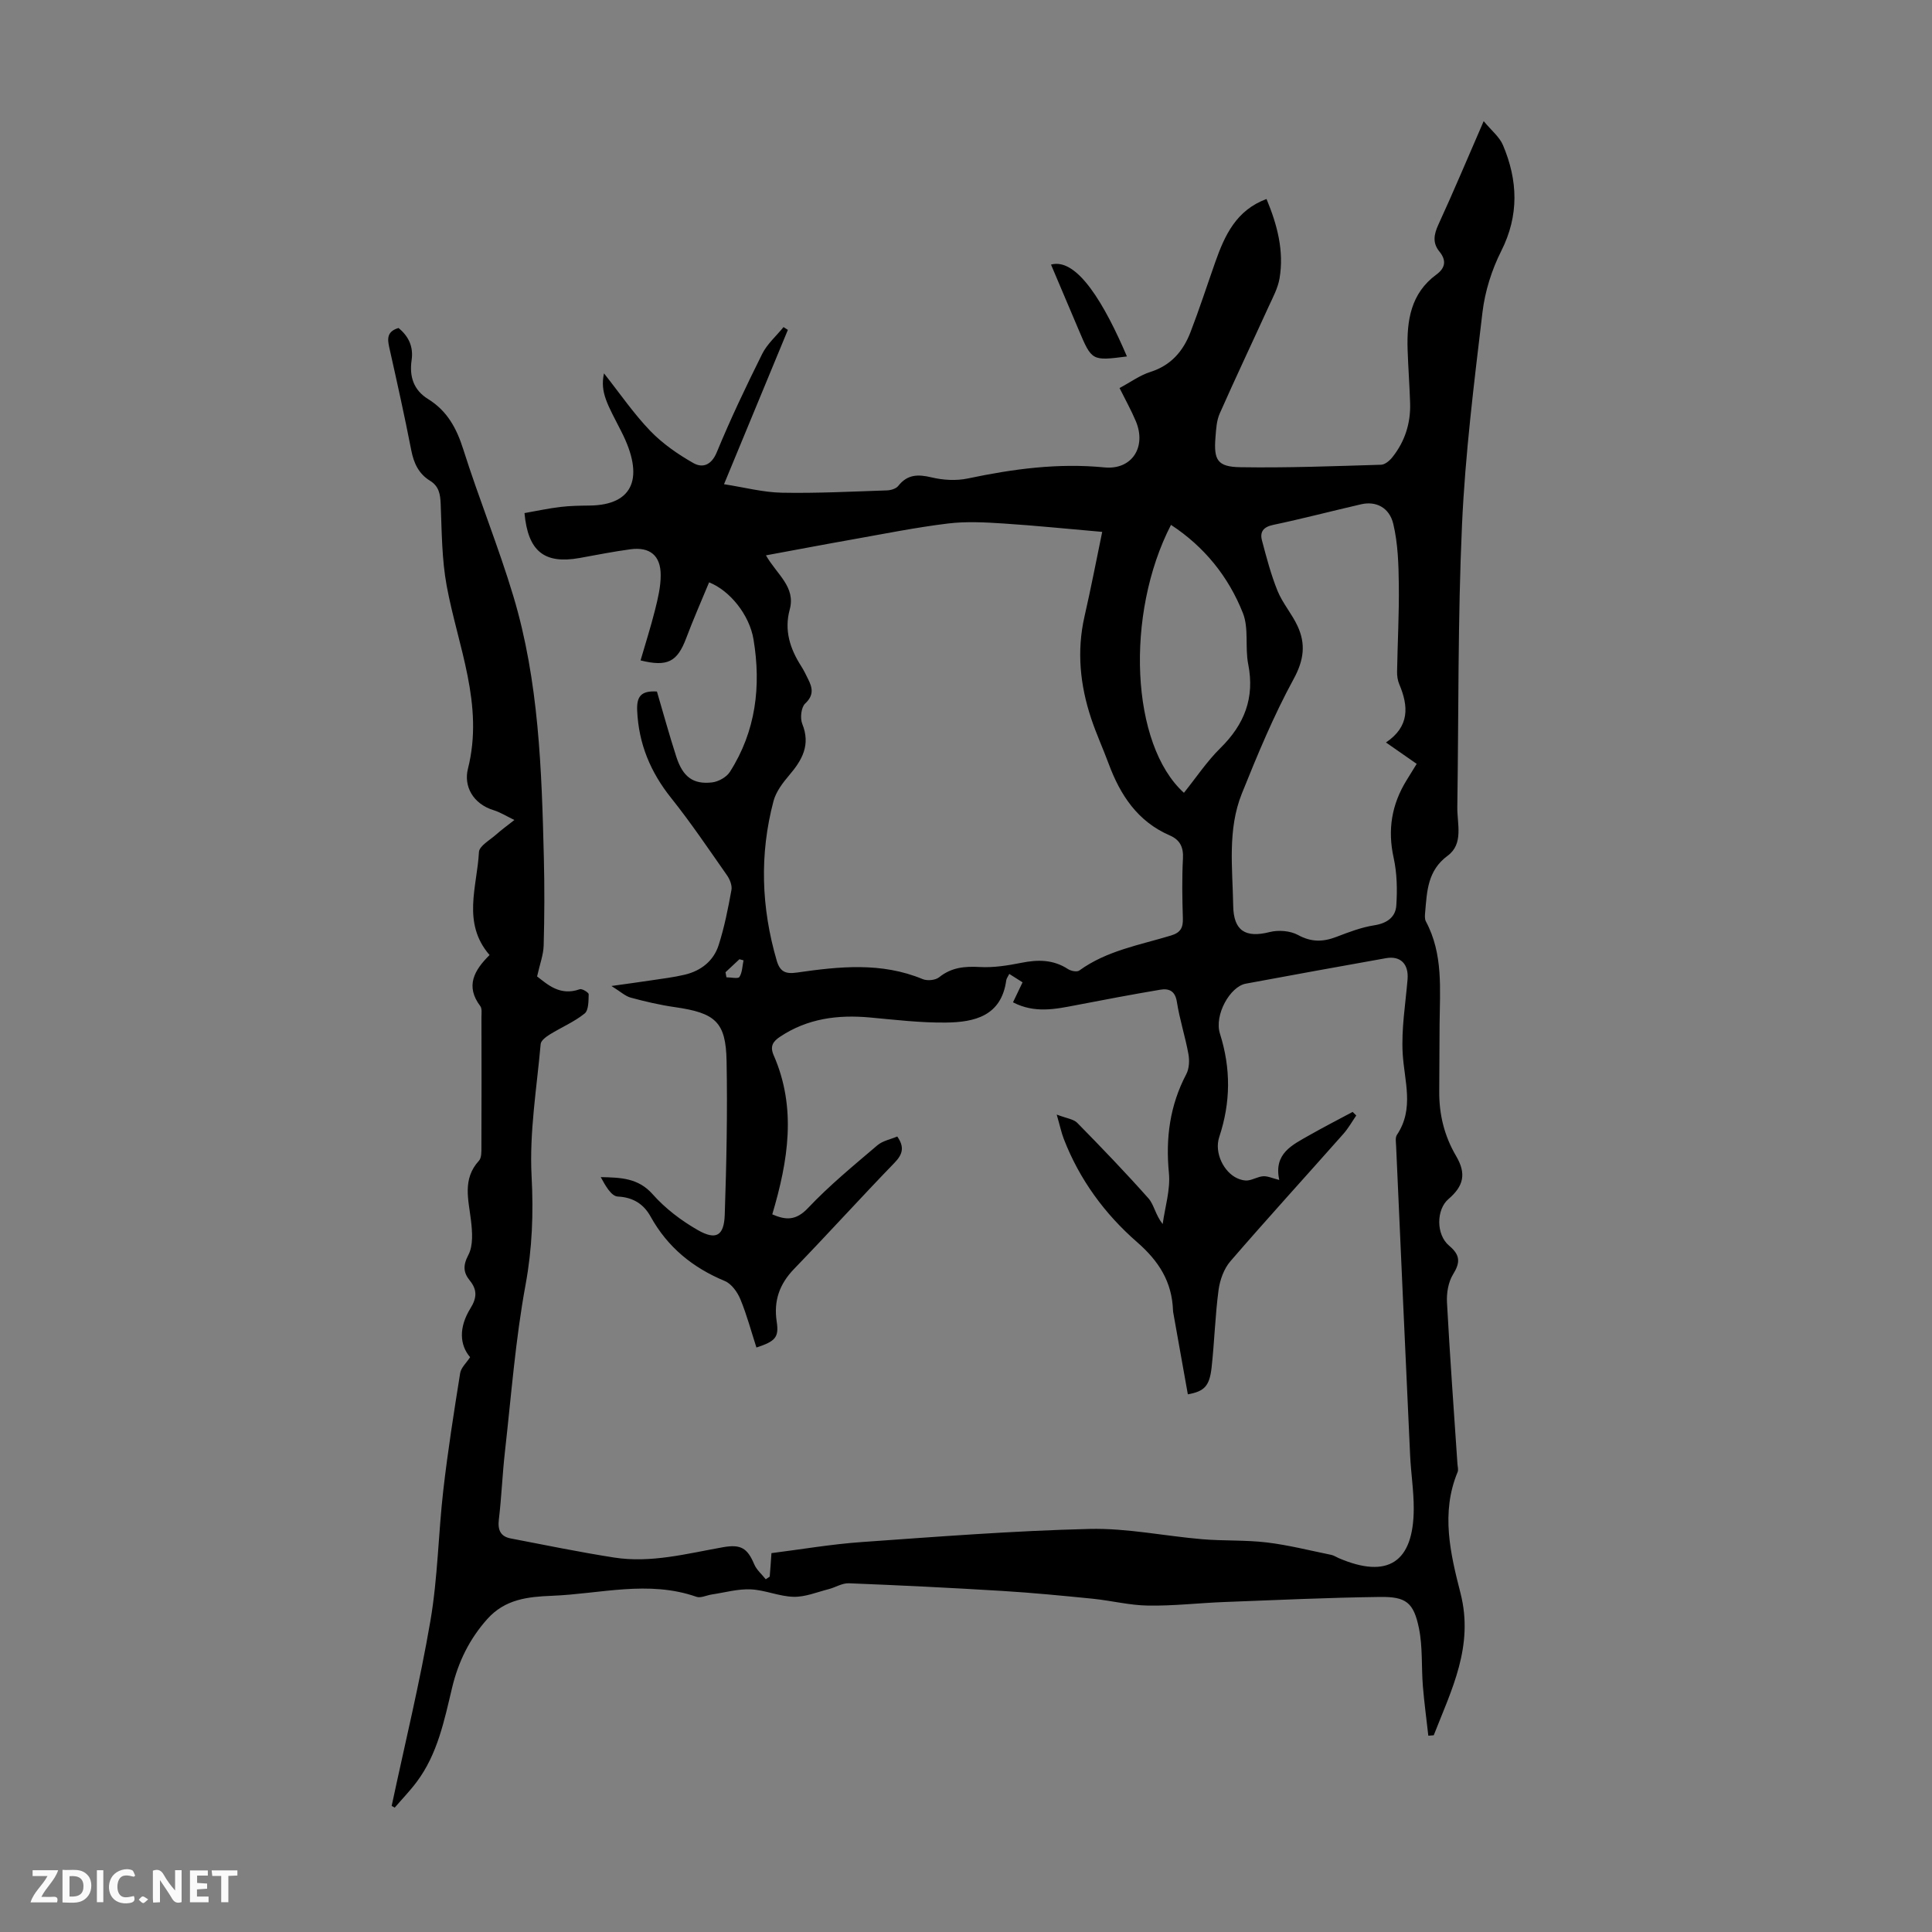 <svg enable-background="new 0 0 400 400" viewBox="0 0 400 400" xmlns="http://www.w3.org/2000/svg"><rect x="0" y="0" width="400" height="400" fill="#808080" stroke="none"/><g fill="#fbfafa"><path d="m37.59 393.81c-.92.31-1.52.05-2-.78-.7-1.2-1.52-2.34-2.47-3.78v4.59c-.55.03-.95.05-1.41.07-.03-.37-.06-.64-.06-.91 0-1.91 0-3.81 0-5.7 1.13-.41 1.77-.03 2.29.91.62 1.11 1.38 2.14 2.31 3.19v-4.2h1.35v6.61z"/><path d="m12.94 393.88v-6.75c1.9.19 3.93-.54 5.37 1.29.8 1.01.78 2.88.03 3.97-1.37 1.97-3.4 1.51-5.4 1.49m1.45-1.22c2.04.12 2.92-.58 2.89-2.21-.03-1.51-.98-2.19-2.89-2z"/><path d="m11.81 393.87h-5.49c.68-2.18 2.47-3.48 3.51-5.45h-3.08v-1.21h5.29c-.71 2.13-2.44 3.48-3.47 5.51.86 0 1.63.04 2.39-.01.79-.05 1.14.21.85 1.16"/><path d="m39.33 393.86v-6.61h3.7v1.07h-2.22v1.52c.68.04 1.34.09 2.07.13v1.07c-.72.05-1.38.09-2.1.14v1.48h2.4v1.19h-3.85z"/><path d="m27.71 388.56c-1.15-.3-2.46-.61-3.1.64-.37.73-.41 1.93-.06 2.67.63 1.35 1.99.93 3.17.68.35.94-.01 1.32-.93 1.46-1.62.25-3.05-.27-3.76-1.48-.73-1.24-.6-3.03.31-4.17.88-1.11 2.71-1.7 4-1.16.32.13.44.74.65 1.12-.1.08-.19.16-.28.24"/><path d="m49.15 387.24v1.07c-.59.02-1.17.05-1.87.08v5.44h-1.48v-5.44h-1.85c-.05-.4-.08-.73-.13-1.15z"/><path d="m20.06 387.21h1.33v6.62h-1.33z"/><path d="m30.68 393.25c-.49.38-.8.79-1.05.76-.32-.05-.6-.45-.9-.7.26-.24.51-.64.8-.67.29-.04.62.3 1.15.61"/></g><path d="m81.09 373.9c2.72-12.78 5.83-25.5 8.03-38.37 1.52-8.89 1.63-18.01 2.66-27 .93-8.1 2.2-16.17 3.49-24.23.18-1.15 1.32-2.15 2.06-3.31-2.17-2.53-2.39-6.15.08-10.13 1.32-2.13 1.42-3.8-.12-5.71-1.36-1.67-1.48-3.12-.32-5.33 1.03-1.95.82-4.78.54-7.15-.51-4.3-1.82-8.56 1.65-12.35.56-.61.51-1.9.51-2.87.04-8.96.03-17.91.01-26.87 0-.77.15-1.76-.25-2.29-3.11-4.12-1.27-7.4 1.93-10.56-5.76-6.65-2.57-14.16-2.2-21.32.07-1.28 2.3-2.49 3.6-3.66 1.08-.96 2.26-1.81 3.74-2.98-1.61-.77-2.89-1.59-4.28-2.02-4.34-1.33-6.24-5.01-5.34-8.58 3.36-13.3-2.07-25.32-4.39-37.84-1.03-5.54-1.02-11.3-1.25-16.96-.08-2.05-.35-3.69-2.21-4.84-2.33-1.43-3.36-3.62-3.88-6.3-1.39-7.13-2.97-14.22-4.56-21.31-.42-1.85-.44-3.32 1.92-4.01 2.07 1.69 3.12 3.85 2.71 6.65-.49 3.39.39 6.2 3.44 8.08 3.91 2.42 5.87 6.01 7.25 10.37 3.23 10.22 7.3 20.18 10.38 30.44 5.29 17.64 5.86 35.92 6.31 54.17.15 6.04.13 12.09-.04 18.13-.05 1.94-.8 3.87-1.36 6.41 2.13 1.63 4.72 4.12 8.83 2.65.47-.17 1.86.68 1.85 1.04-.04 1.37 0 3.31-.84 3.99-2.15 1.73-4.79 2.84-7.17 4.31-.78.48-1.86 1.27-1.93 2-.81 9.12-2.36 18.3-1.88 27.37.4 7.66.14 14.92-1.25 22.48-2.1 11.4-2.97 23.03-4.27 34.57-.53 4.67-.7 9.38-1.26 14.04-.26 2.18.36 3.51 2.47 3.91 7.12 1.37 14.22 2.83 21.38 3.95 7.67 1.2 15.11-.82 22.59-2.14 3.65-.64 5.02.18 6.43 3.53.49 1.17 1.58 2.08 2.39 3.11.27-.18.55-.36.82-.54.06-.76.12-1.52.18-2.28.06-.77.11-1.54.18-2.59 6.24-.79 12.41-1.85 18.63-2.29 15.72-1.11 31.45-2.34 47.2-2.72 7.77-.19 15.57 1.47 23.36 2.13 4.45.37 8.97.14 13.39.67 4.48.54 8.9 1.67 13.33 2.57.53.11 1.02.45 1.53.67 10.16 4.36 15.52.89 15.54-10.25.01-3.68-.58-7.36-.75-11.04-.99-21.34-1.95-42.68-2.9-64.03-.03-.78-.21-1.75.17-2.31 3.64-5.44 1.52-11.13 1.19-16.86-.29-5.07.58-10.22 1.01-15.33.26-3.14-1.42-4.93-4.47-4.39-9.69 1.72-19.37 3.49-29.04 5.28-3.22.6-6.56 6.45-5.33 10.36 2.28 7.22 2.23 14.21-.15 21.39-1.09 3.3.99 7.31 3.73 8.54.68.31 1.51.54 2.22.44 1.08-.14 2.1-.8 3.17-.86.94-.05 1.9.42 3.31.77-1.2-5.49 2.69-7.24 6.17-9.23 2.97-1.69 6.01-3.25 9.02-4.86.25.25.5.49.75.74-.88 1.28-1.65 2.66-2.67 3.81-7.79 8.8-15.71 17.48-23.39 26.37-1.34 1.55-2.17 3.87-2.45 5.94-.71 5.32-.85 10.7-1.44 16.04-.43 3.87-1.5 4.96-4.92 5.57-1.01-5.67-2.03-11.35-3.04-17.03-.02-.11-.03-.22-.03-.33-.21-5.92-2.9-10.2-7.45-14.16-6.68-5.82-11.95-12.99-15.19-21.43-.47-1.22-.73-2.51-1.44-4.97 2.05.79 3.49.93 4.26 1.72 5.02 5.11 9.99 10.28 14.74 15.63 1.15 1.3 1.42 3.39 2.94 5.32.48-3.53 1.63-7.13 1.29-10.58-.7-7.25.2-14 3.6-20.46.61-1.16.68-2.83.44-4.16-.66-3.62-1.82-7.16-2.39-10.8-.36-2.32-1.67-2.82-3.45-2.52-5.82.98-11.63 2.08-17.43 3.2-4.3.83-8.57 1.73-13.05-.59.65-1.37 1.25-2.62 1.98-4.14-.85-.54-1.73-1.1-2.75-1.74-.28.58-.58.94-.63 1.34-1.02 7.4-6.58 8.66-12.49 8.73-5.23.06-10.48-.57-15.71-1.05-6.64-.61-12.93.19-18.62 3.98-1.47.98-2.15 1.96-1.33 3.84 4.78 10.92 3.01 21.82-.29 32.94 2.72 1.17 4.85 1.4 7.42-1.33 4.41-4.67 9.43-8.78 14.33-12.96 1.11-.95 2.78-1.25 4.13-1.83 1.54 2.21 1.12 3.69-.57 5.44-7.01 7.24-13.77 14.71-20.77 21.95-3.05 3.15-4.28 6.61-3.62 10.95.49 3.24-.27 4.06-4.2 5.35-1.08-3.33-1.98-6.75-3.32-9.99-.61-1.48-1.84-3.21-3.23-3.78-6.65-2.77-11.84-6.99-15.36-13.34-1.39-2.52-3.54-3.99-6.8-4.15-1.35-.06-2.59-2.3-3.52-4.02 4.11.09 7.75.16 10.74 3.54 2.61 2.95 5.93 5.47 9.36 7.43 3.78 2.15 5.42 1.19 5.57-3.17.36-10.61.58-21.24.38-31.85-.15-8.11-2.34-9.95-10.74-11.15-3.07-.44-6.11-1.15-9.1-1.96-1.12-.3-2.07-1.21-4-2.41 3.38-.48 5.81-.8 8.24-1.17 2.32-.35 4.66-.63 6.94-1.17 3.37-.8 5.97-2.85 7.02-6.13 1.19-3.71 1.95-7.57 2.65-11.42.17-.95-.35-2.22-.95-3.07-3.77-5.38-7.45-10.85-11.54-15.97-4.28-5.36-6.72-11.2-7.03-18.08-.13-2.93.79-4.16 4.09-3.96 1.3 4.41 2.55 9 4.02 13.53 1.35 4.16 3.49 5.74 7.39 5.29 1.32-.15 2.99-1.08 3.69-2.17 5.39-8.43 6.5-17.77 4.9-27.42-.85-5.14-4.93-10.15-9.2-11.83-1.59 3.84-3.28 7.67-4.75 11.58-1.83 4.85-3.84 5.97-9.44 4.58 1.01-3.48 2.12-6.94 3-10.45.59-2.36 1.18-4.81 1.17-7.22 0-4.04-2.24-5.87-6.24-5.34-3.54.47-7.05 1.18-10.57 1.81-7.26 1.29-10.66-1.35-11.39-9.3 2.44-.43 4.92-.97 7.43-1.27 1.99-.24 4.02-.27 6.03-.29 9.29-.1 11.34-6 6.62-15.27-2.89-5.67-4.48-8.13-3.62-12.1 3.3 4.17 6.13 8.32 9.56 11.89 2.55 2.65 5.72 4.85 8.94 6.68 1.88 1.07 3.73.48 4.85-2.23 2.85-6.91 6.07-13.67 9.4-20.36 1.03-2.07 2.93-3.72 4.42-5.56.3.19.6.39.9.58-4.29 10.37-8.58 20.73-13.22 31.95 4.19.65 8.07 1.68 11.96 1.76 7.26.14 14.54-.24 21.8-.48.79-.03 1.86-.35 2.31-.92 1.9-2.41 4.07-2.44 6.87-1.78 2.41.58 5.14.74 7.55.23 9.34-1.97 18.66-3.23 28.26-2.29 5.7.56 8.75-4.21 6.52-9.55-.94-2.25-2.14-4.38-3.38-6.88 2.28-1.22 4.22-2.65 6.4-3.34 4.25-1.35 6.76-4.29 8.27-8.18 1.85-4.79 3.43-9.68 5.14-14.53 1.96-5.56 4.34-10.77 10.62-13.09 2.23 5.36 3.65 10.74 2.7 16.42-.34 2.02-1.38 3.94-2.25 5.83-3.37 7.39-6.85 14.73-10.14 22.16-.66 1.49-.75 3.27-.88 4.94-.38 4.69.4 6.1 5.12 6.18 9.71.16 19.44-.22 29.16-.51.81-.02 1.78-.84 2.34-1.55 2.61-3.27 3.81-7.06 3.68-11.23-.12-3.69-.4-7.37-.52-11.06-.19-6 .64-11.63 5.95-15.53 1.87-1.37 2.14-2.93.62-4.79-1.43-1.76-1.14-3.5-.21-5.53 3.16-6.88 6.09-13.86 9.39-21.45 1.58 1.92 3.26 3.24 3.99 4.96 3.09 7.3 3.38 14.53-.36 21.94-1.97 3.9-3.36 8.34-3.88 12.67-1.74 14.66-3.58 29.34-4.24 44.07-.88 19.43-.68 38.91-.97 58.37-.05 3.49 1.35 7.61-2 10.08-4.15 3.06-4.27 7.3-4.65 11.62-.06.65-.14 1.44.14 1.97 3.63 6.77 2.9 14.1 2.84 21.35-.04 4.59-.03 9.18-.07 13.77-.05 4.81 1.03 9.27 3.49 13.46 2.15 3.66 1.59 6.2-1.6 8.93-2.49 2.13-2.61 7.32.17 9.65 2.34 1.96 2.3 3.5.78 5.96-.97 1.58-1.34 3.83-1.24 5.74.6 11.17 1.42 22.34 2.17 33.5.04.56.23 1.19.03 1.66-3.51 8.44-1.48 16.94.6 25.06 2.81 10.98-1.85 19.99-5.54 29.43-.37.03-.75.06-1.12.09-.38-3.42-.85-6.84-1.13-10.27-.32-3.99-.02-8.09-.81-11.97-1.1-5.35-2.67-6.57-8.11-6.49-10.73.14-21.46.64-32.19 1.05-5.25.2-10.5.82-15.74.74-3.83-.05-7.65-1.03-11.49-1.42-6.21-.62-12.44-1.23-18.67-1.61-10.61-.65-21.22-1.17-31.84-1.59-1.39-.05-2.8.87-4.22 1.23-2.39.61-4.82 1.63-7.22 1.57-2.97-.07-5.9-1.41-8.88-1.54-2.66-.12-5.37.66-8.05 1.06-1.07.16-2.29.79-3.18.48-9.97-3.49-19.93-.6-29.9-.21-5.03.2-9.72.7-13.4 4.81-3.69 4.13-5.99 8.84-7.27 14.15-1.64 6.85-3.01 13.81-7.38 19.62-1.39 1.85-3.01 3.52-4.52 5.28-.18-.12-.41-.24-.63-.35zm147.11-263.78c-7.08-.61-13.71-1.3-20.36-1.73-3.86-.25-7.79-.47-11.61 0-6.64.81-13.22 2.14-19.82 3.31-5.84 1.03-11.67 2.15-17.83 3.28 2.3 4.01 6.2 6.53 4.92 11.23-1.17 4.31.07 8.12 2.39 11.73.54.84.97 1.76 1.42 2.66.91 1.81 1.24 3.33-.61 5.06-.83.78-1.08 3.03-.6 4.21 1.76 4.35-.01 7.48-2.71 10.64-1.34 1.57-2.72 3.4-3.24 5.33-2.93 11.06-2.54 22.1.67 33.07.68 2.31 1.86 2.78 4.16 2.45 8.75-1.26 17.51-2.2 26.06 1.36.95.39 2.63.23 3.4-.39 2.55-2.05 5.28-2.29 8.41-2.12 2.85.16 5.78-.31 8.61-.87 3.43-.69 6.61-.69 9.66 1.3.61.4 1.85.64 2.33.3 5.69-4.13 12.5-5.28 18.99-7.25 2.01-.61 2.52-1.63 2.46-3.58-.13-4.14-.2-8.29.02-12.41.12-2.36-.66-3.84-2.74-4.74-6.65-2.88-10.24-8.35-12.65-14.85-1.16-3.14-2.57-6.2-3.62-9.37-2.29-6.89-3.01-13.9-1.38-21.09 1.35-5.88 2.48-11.8 3.67-17.53zm58.75 43.6c4.92-3.31 4.68-7.51 2.76-12.04-.34-.8-.48-1.75-.46-2.63.1-6.01.44-12.03.36-18.04-.05-4.19-.18-8.47-1.14-12.52-.82-3.47-3.64-4.78-6.64-4.09-6.09 1.4-12.14 2.99-18.26 4.28-2.03.43-2.76 1.46-2.29 3.22.93 3.52 1.86 7.07 3.22 10.43 1.04 2.55 2.96 4.74 4.13 7.25 1.74 3.73 1.35 7.06-.79 10.99-4.15 7.6-7.49 15.68-10.73 23.73-3 7.47-1.92 15.42-1.79 23.22.08 5.15 2.49 6.74 7.56 5.45 1.82-.46 4.25-.27 5.86.61 2.76 1.51 5.18 1.45 7.95.39 2.55-.98 5.17-1.98 7.85-2.4 2.63-.41 4.39-1.69 4.55-4.09.22-3.28.15-6.69-.55-9.88-1.29-5.82-.4-11.07 2.68-16.06.68-1.1 1.36-2.21 2.09-3.39-2.07-1.43-3.97-2.75-6.36-4.43zm-41.83 10.42c2.51-3.12 4.74-6.49 7.56-9.27 4.96-4.89 7.13-10.38 5.75-17.36-.69-3.47.16-7.41-1.1-10.58-2.98-7.53-7.99-13.75-14.89-18.26-9.54 18.5-8.33 45.53 2.68 55.47zm-94.91 37.15c.06.35.13.7.19 1.05.93 0 2.41.35 2.69-.07.6-.94.6-2.27.85-3.44-.28-.08-.57-.16-.85-.23-.96.89-1.92 1.79-2.88 2.69z" fill="#010000"/><path d="m233.32 73.8c-7.27.93-7.27.93-9.98-5.48-1.91-4.51-3.82-9.01-5.74-13.54 5.46-1.51 11.16 8.35 15.72 19.02z" fill="#010000"/></svg>